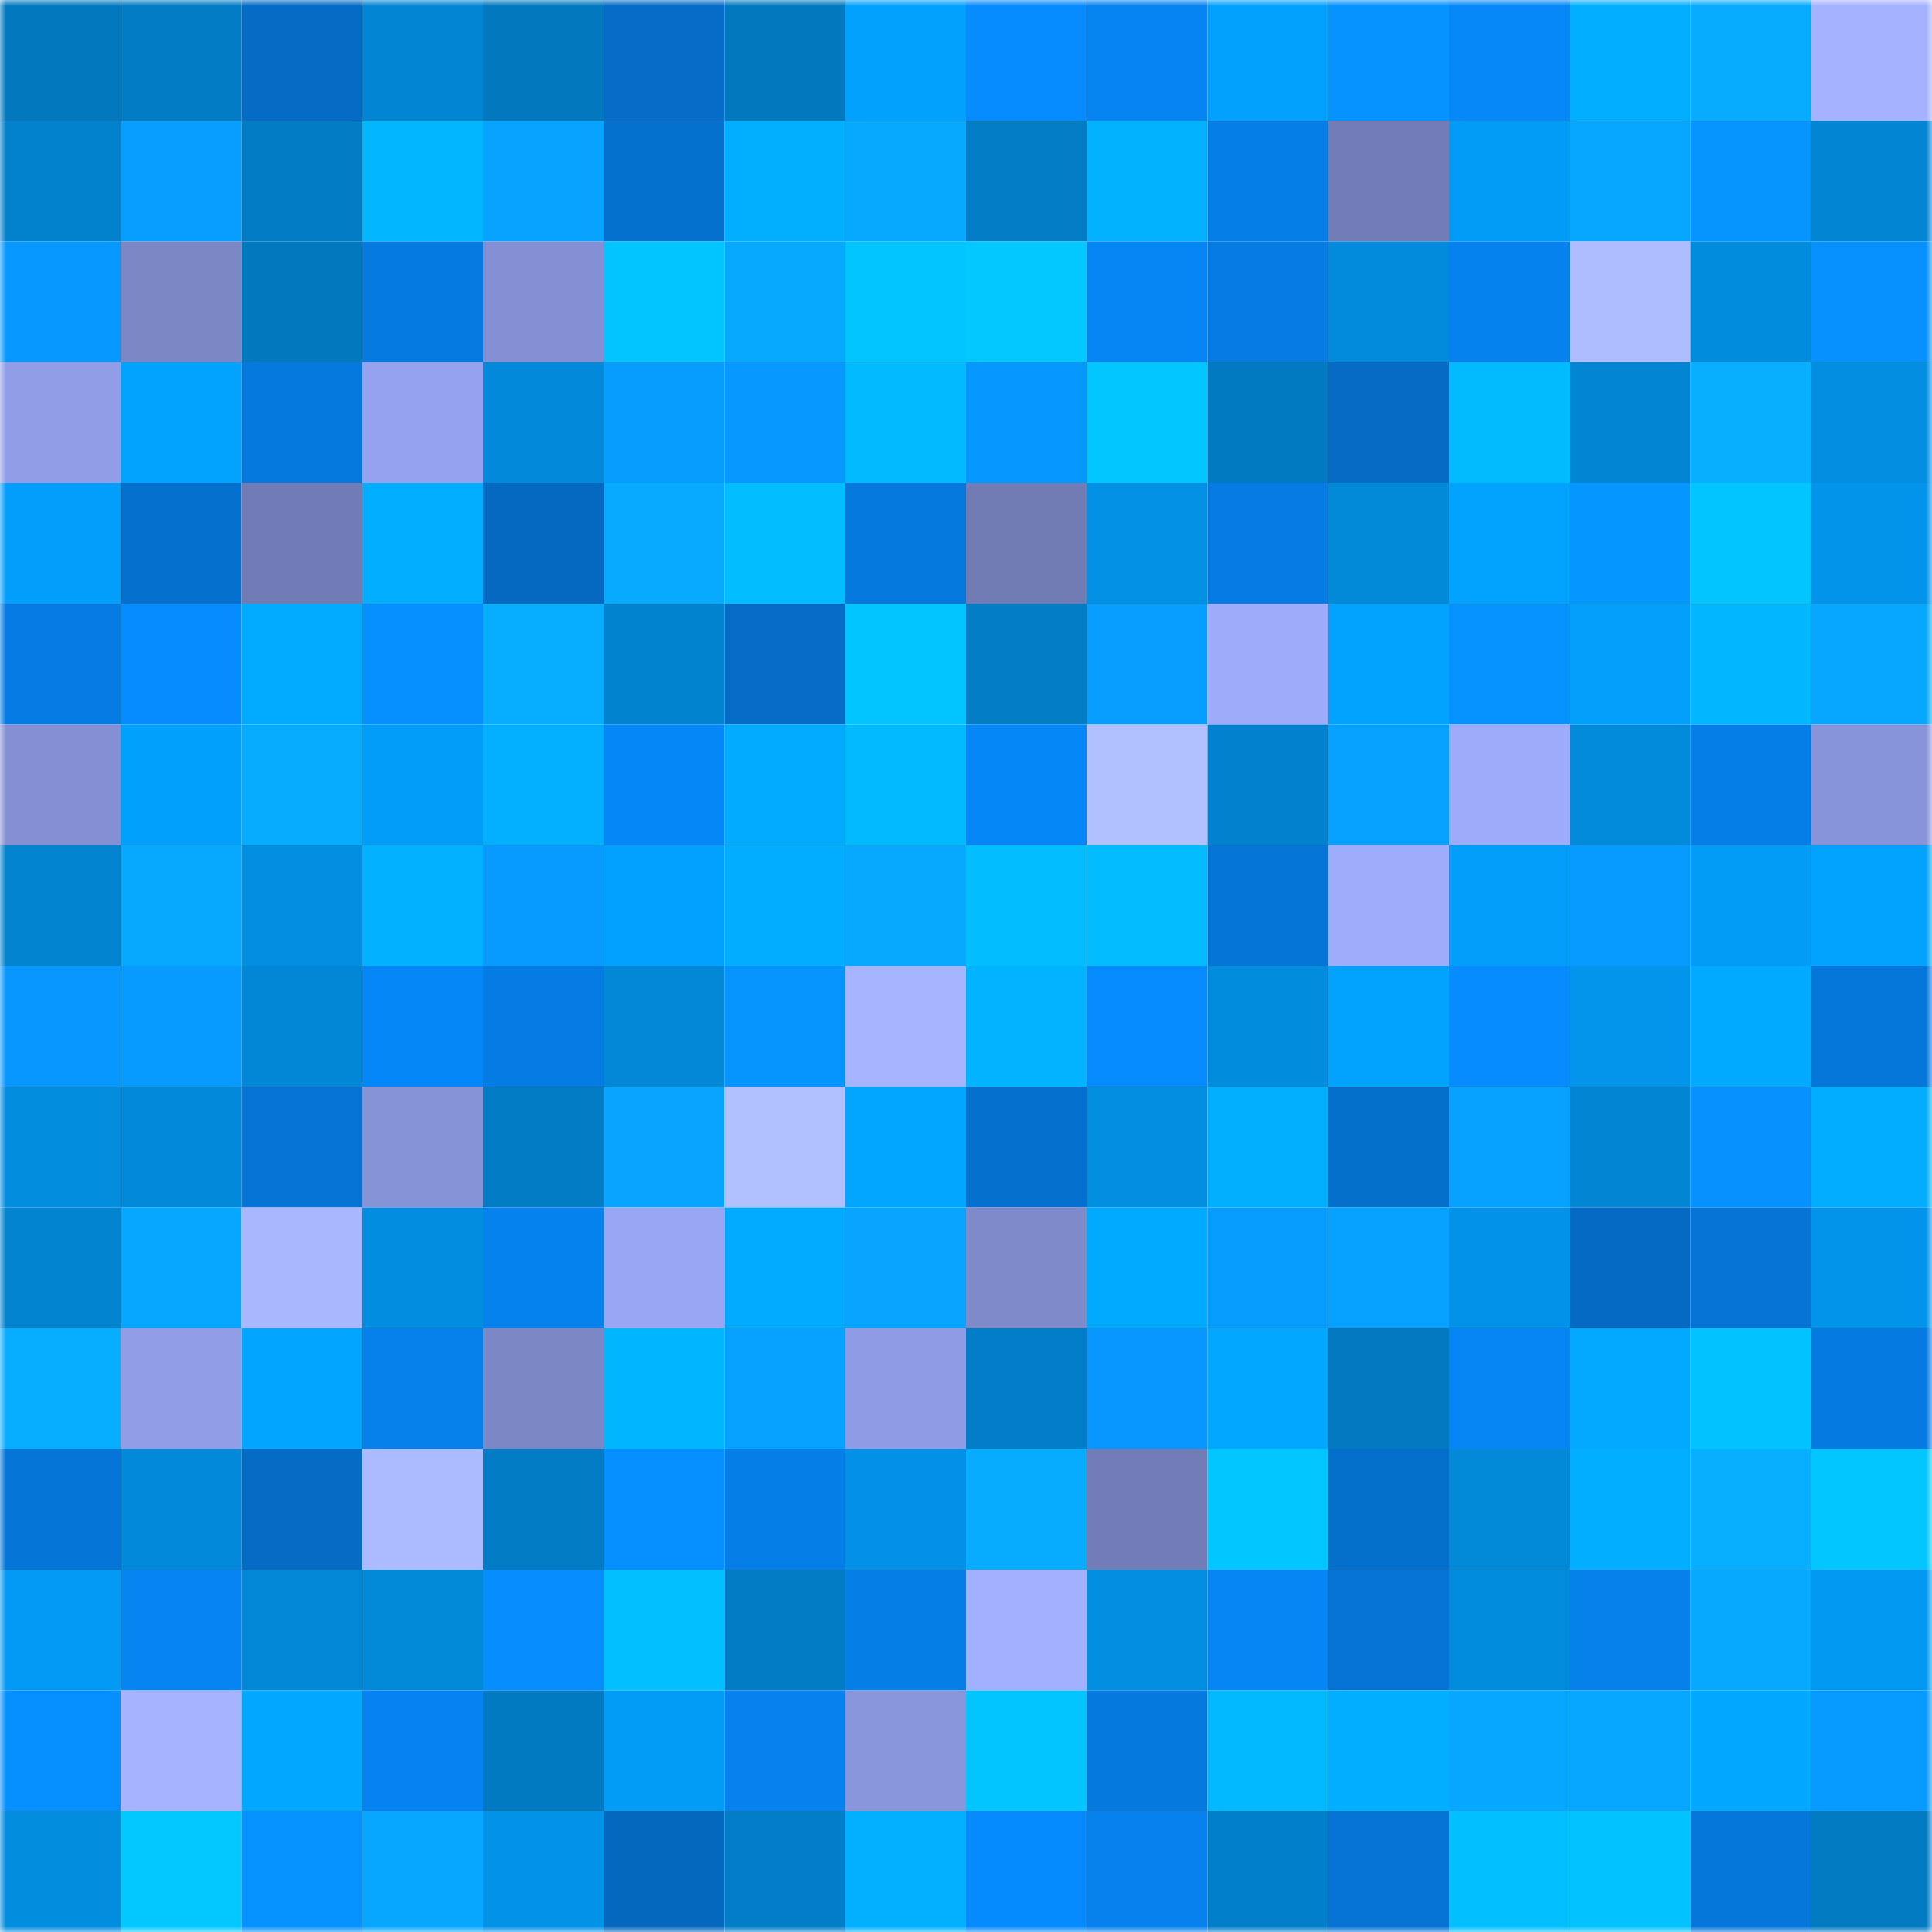 <svg viewBox="0 0 160 160" fill="none" role="img" xmlns="http://www.w3.org/2000/svg" width="240" height="240" name="ens%2Cpangender.eth"><mask id="1353770215" mask-type="alpha" maskUnits="userSpaceOnUse" x="0" y="0" width="160" height="160"><rect width="160" height="160" fill="#FFFFFF"></rect></mask><g mask="url(#1353770215)"><rect x="0" y="0" width="10" height="10" fill="#0279bf"></rect><rect x="10" y="0" width="10" height="10" fill="#027dc5"></rect><rect x="20" y="0" width="10" height="10" fill="#056cc6"></rect><rect x="30" y="0" width="10" height="10" fill="#0286d4"></rect><rect x="40" y="0" width="10" height="10" fill="#0279bf"></rect><rect x="50" y="0" width="10" height="10" fill="#056dc7"></rect><rect x="60" y="0" width="10" height="10" fill="#0279bf"></rect><rect x="70" y="0" width="10" height="10" fill="#02a1fe"></rect><rect x="80" y="0" width="10" height="10" fill="#068cff"></rect><rect x="90" y="0" width="10" height="10" fill="#0684f1"></rect><rect x="100" y="0" width="10" height="10" fill="#02a1fe"></rect><rect x="110" y="0" width="10" height="10" fill="#0692ff"></rect><rect x="120" y="0" width="10" height="10" fill="#0688f9"></rect><rect x="130" y="0" width="10" height="10" fill="#02aeff"></rect><rect x="140" y="0" width="10" height="10" fill="#07acff"></rect><rect x="150" y="0" width="10" height="10" fill="#a4b2ff"></rect><rect x="0" y="10" width="10" height="10" fill="#0281cd"></rect><rect x="10" y="10" width="10" height="10" fill="#079eff"></rect><rect x="20" y="10" width="10" height="10" fill="#027cc4"></rect><rect x="30" y="10" width="10" height="10" fill="#02b6ff"></rect><rect x="40" y="10" width="10" height="10" fill="#07a3ff"></rect><rect x="50" y="10" width="10" height="10" fill="#0571cf"></rect><rect x="60" y="10" width="10" height="10" fill="#02afff"></rect><rect x="70" y="10" width="10" height="10" fill="#07a9ff"></rect><rect x="80" y="10" width="10" height="10" fill="#027dc6"></rect><rect x="90" y="10" width="10" height="10" fill="#02b2ff"></rect><rect x="100" y="10" width="10" height="10" fill="#057ee7"></rect><rect x="110" y="10" width="10" height="10" fill="#727cb6"></rect><rect x="120" y="10" width="10" height="10" fill="#029cf7"></rect><rect x="130" y="10" width="10" height="10" fill="#07a7ff"></rect><rect x="140" y="10" width="10" height="10" fill="#0695ff"></rect><rect x="150" y="10" width="10" height="10" fill="#0285d2"></rect><rect x="0" y="20" width="10" height="10" fill="#0799ff"></rect><rect x="10" y="20" width="10" height="10" fill="#7c87c5"></rect><rect x="20" y="20" width="10" height="10" fill="#0279bf"></rect><rect x="30" y="20" width="10" height="10" fill="#057ae0"></rect><rect x="40" y="20" width="10" height="10" fill="#8490d3"></rect><rect x="50" y="20" width="10" height="10" fill="#02c5ff"></rect><rect x="60" y="20" width="10" height="10" fill="#07a9ff"></rect><rect x="70" y="20" width="10" height="10" fill="#02c4ff"></rect><rect x="80" y="20" width="10" height="10" fill="#02c8ff"></rect><rect x="90" y="20" width="10" height="10" fill="#0686f5"></rect><rect x="100" y="20" width="10" height="10" fill="#057ce3"></rect><rect x="110" y="20" width="10" height="10" fill="#028bdc"></rect><rect x="120" y="20" width="10" height="10" fill="#0682ef"></rect><rect x="130" y="20" width="10" height="10" fill="#aebdff"></rect><rect x="140" y="20" width="10" height="10" fill="#028cdd"></rect><rect x="150" y="20" width="10" height="10" fill="#0691ff"></rect><rect x="0" y="30" width="10" height="10" fill="#919de7"></rect><rect x="10" y="30" width="10" height="10" fill="#02a2ff"></rect><rect x="20" y="30" width="10" height="10" fill="#0579de"></rect><rect x="30" y="30" width="10" height="10" fill="#95a2ed"></rect><rect x="40" y="30" width="10" height="10" fill="#0289d9"></rect><rect x="50" y="30" width="10" height="10" fill="#079dff"></rect><rect x="60" y="30" width="10" height="10" fill="#0799ff"></rect><rect x="70" y="30" width="10" height="10" fill="#02baff"></rect><rect x="80" y="30" width="10" height="10" fill="#0798ff"></rect><rect x="90" y="30" width="10" height="10" fill="#02c6ff"></rect><rect x="100" y="30" width="10" height="10" fill="#027ac1"></rect><rect x="110" y="30" width="10" height="10" fill="#056bc4"></rect><rect x="120" y="30" width="10" height="10" fill="#02bbff"></rect><rect x="130" y="30" width="10" height="10" fill="#0285d3"></rect><rect x="140" y="30" width="10" height="10" fill="#08aeff"></rect><rect x="150" y="30" width="10" height="10" fill="#028fe2"></rect><rect x="0" y="40" width="10" height="10" fill="#029efb"></rect><rect x="10" y="40" width="10" height="10" fill="#0570cd"></rect><rect x="20" y="40" width="10" height="10" fill="#717bb5"></rect><rect x="30" y="40" width="10" height="10" fill="#02aeff"></rect><rect x="40" y="40" width="10" height="10" fill="#0569c1"></rect><rect x="50" y="40" width="10" height="10" fill="#07aaff"></rect><rect x="60" y="40" width="10" height="10" fill="#02bdff"></rect><rect x="70" y="40" width="10" height="10" fill="#0579de"></rect><rect x="80" y="40" width="10" height="10" fill="#717bb4"></rect><rect x="90" y="40" width="10" height="10" fill="#0291e5"></rect><rect x="100" y="40" width="10" height="10" fill="#057ce3"></rect><rect x="110" y="40" width="10" height="10" fill="#0289d8"></rect><rect x="120" y="40" width="10" height="10" fill="#02a2ff"></rect><rect x="130" y="40" width="10" height="10" fill="#0696ff"></rect><rect x="140" y="40" width="10" height="10" fill="#02c5ff"></rect><rect x="150" y="40" width="10" height="10" fill="#0294ea"></rect><rect x="0" y="50" width="10" height="10" fill="#057ce4"></rect><rect x="10" y="50" width="10" height="10" fill="#068cff"></rect><rect x="20" y="50" width="10" height="10" fill="#02abff"></rect><rect x="30" y="50" width="10" height="10" fill="#0690ff"></rect><rect x="40" y="50" width="10" height="10" fill="#07adff"></rect><rect x="50" y="50" width="10" height="10" fill="#0283cf"></rect><rect x="60" y="50" width="10" height="10" fill="#056dc7"></rect><rect x="70" y="50" width="10" height="10" fill="#02c4ff"></rect><rect x="80" y="50" width="10" height="10" fill="#027dc6"></rect><rect x="90" y="50" width="10" height="10" fill="#079eff"></rect><rect x="100" y="50" width="10" height="10" fill="#9dabfa"></rect><rect x="110" y="50" width="10" height="10" fill="#02a2ff"></rect><rect x="120" y="50" width="10" height="10" fill="#0693ff"></rect><rect x="130" y="50" width="10" height="10" fill="#029ffb"></rect><rect x="140" y="50" width="10" height="10" fill="#02b6ff"></rect><rect x="150" y="50" width="10" height="10" fill="#07a7ff"></rect><rect x="0" y="60" width="10" height="10" fill="#8490d3"></rect><rect x="10" y="60" width="10" height="10" fill="#02a0fd"></rect><rect x="20" y="60" width="10" height="10" fill="#07acff"></rect><rect x="30" y="60" width="10" height="10" fill="#029df8"></rect><rect x="40" y="60" width="10" height="10" fill="#02b0ff"></rect><rect x="50" y="60" width="10" height="10" fill="#0687f7"></rect><rect x="60" y="60" width="10" height="10" fill="#02abff"></rect><rect x="70" y="60" width="10" height="10" fill="#02baff"></rect><rect x="80" y="60" width="10" height="10" fill="#0687f8"></rect><rect x="90" y="60" width="10" height="10" fill="#b1c1ff"></rect><rect x="100" y="60" width="10" height="10" fill="#0282ce"></rect><rect x="110" y="60" width="10" height="10" fill="#07a1ff"></rect><rect x="120" y="60" width="10" height="10" fill="#9dabfb"></rect><rect x="130" y="60" width="10" height="10" fill="#028adb"></rect><rect x="140" y="60" width="10" height="10" fill="#057ee7"></rect><rect x="150" y="60" width="10" height="10" fill="#8894d9"></rect><rect x="0" y="70" width="10" height="10" fill="#0284d1"></rect><rect x="10" y="70" width="10" height="10" fill="#07a9ff"></rect><rect x="20" y="70" width="10" height="10" fill="#028fe2"></rect><rect x="30" y="70" width="10" height="10" fill="#02b1ff"></rect><rect x="40" y="70" width="10" height="10" fill="#079bff"></rect><rect x="50" y="70" width="10" height="10" fill="#02a1ff"></rect><rect x="60" y="70" width="10" height="10" fill="#02acff"></rect><rect x="70" y="70" width="10" height="10" fill="#07a9ff"></rect><rect x="80" y="70" width="10" height="10" fill="#02bdff"></rect><rect x="90" y="70" width="10" height="10" fill="#02bcff"></rect><rect x="100" y="70" width="10" height="10" fill="#0575d7"></rect><rect x="110" y="70" width="10" height="10" fill="#9eacfc"></rect><rect x="120" y="70" width="10" height="10" fill="#029efa"></rect><rect x="130" y="70" width="10" height="10" fill="#079aff"></rect><rect x="140" y="70" width="10" height="10" fill="#029bf6"></rect><rect x="150" y="70" width="10" height="10" fill="#02a3ff"></rect><rect x="0" y="80" width="10" height="10" fill="#0797ff"></rect><rect x="10" y="80" width="10" height="10" fill="#079bff"></rect><rect x="20" y="80" width="10" height="10" fill="#0287d6"></rect><rect x="30" y="80" width="10" height="10" fill="#0687f8"></rect><rect x="40" y="80" width="10" height="10" fill="#057ce3"></rect><rect x="50" y="80" width="10" height="10" fill="#0288d7"></rect><rect x="60" y="80" width="10" height="10" fill="#0695ff"></rect><rect x="70" y="80" width="10" height="10" fill="#a6b5ff"></rect><rect x="80" y="80" width="10" height="10" fill="#02b4ff"></rect><rect x="90" y="80" width="10" height="10" fill="#068cff"></rect><rect x="100" y="80" width="10" height="10" fill="#028cde"></rect><rect x="110" y="80" width="10" height="10" fill="#02a2ff"></rect><rect x="120" y="80" width="10" height="10" fill="#068cff"></rect><rect x="130" y="80" width="10" height="10" fill="#0295eb"></rect><rect x="140" y="80" width="10" height="10" fill="#02aaff"></rect><rect x="150" y="80" width="10" height="10" fill="#0577da"></rect><rect x="0" y="90" width="10" height="10" fill="#028ddf"></rect><rect x="10" y="90" width="10" height="10" fill="#0289d9"></rect><rect x="20" y="90" width="10" height="10" fill="#0574d5"></rect><rect x="30" y="90" width="10" height="10" fill="#8793d7"></rect><rect x="40" y="90" width="10" height="10" fill="#027cc5"></rect><rect x="50" y="90" width="10" height="10" fill="#07a5ff"></rect><rect x="60" y="90" width="10" height="10" fill="#b1c1ff"></rect><rect x="70" y="90" width="10" height="10" fill="#02a6ff"></rect><rect x="80" y="90" width="10" height="10" fill="#0570cd"></rect><rect x="90" y="90" width="10" height="10" fill="#028ee1"></rect><rect x="100" y="90" width="10" height="10" fill="#02afff"></rect><rect x="110" y="90" width="10" height="10" fill="#056fcc"></rect><rect x="120" y="90" width="10" height="10" fill="#07a2ff"></rect><rect x="130" y="90" width="10" height="10" fill="#0285d3"></rect><rect x="140" y="90" width="10" height="10" fill="#0691ff"></rect><rect x="150" y="90" width="10" height="10" fill="#02adff"></rect><rect x="0" y="100" width="10" height="10" fill="#0284d1"></rect><rect x="10" y="100" width="10" height="10" fill="#07a6ff"></rect><rect x="20" y="100" width="10" height="10" fill="#a8b7ff"></rect><rect x="30" y="100" width="10" height="10" fill="#028ee0"></rect><rect x="40" y="100" width="10" height="10" fill="#0682ef"></rect><rect x="50" y="100" width="10" height="10" fill="#99a6f4"></rect><rect x="60" y="100" width="10" height="10" fill="#02abff"></rect><rect x="70" y="100" width="10" height="10" fill="#07a5ff"></rect><rect x="80" y="100" width="10" height="10" fill="#7f8aca"></rect><rect x="90" y="100" width="10" height="10" fill="#02aaff"></rect><rect x="100" y="100" width="10" height="10" fill="#079dff"></rect><rect x="110" y="100" width="10" height="10" fill="#07a1ff"></rect><rect x="120" y="100" width="10" height="10" fill="#0293e8"></rect><rect x="130" y="100" width="10" height="10" fill="#056ac3"></rect><rect x="140" y="100" width="10" height="10" fill="#0574d5"></rect><rect x="150" y="100" width="10" height="10" fill="#0294ea"></rect><rect x="0" y="110" width="10" height="10" fill="#07adff"></rect><rect x="10" y="110" width="10" height="10" fill="#919de7"></rect><rect x="20" y="110" width="10" height="10" fill="#02a5ff"></rect><rect x="30" y="110" width="10" height="10" fill="#0681ec"></rect><rect x="40" y="110" width="10" height="10" fill="#7c87c6"></rect><rect x="50" y="110" width="10" height="10" fill="#02b5ff"></rect><rect x="60" y="110" width="10" height="10" fill="#07a1ff"></rect><rect x="70" y="110" width="10" height="10" fill="#8f9be4"></rect><rect x="80" y="110" width="10" height="10" fill="#027ec8"></rect><rect x="90" y="110" width="10" height="10" fill="#0797ff"></rect><rect x="100" y="110" width="10" height="10" fill="#02a8ff"></rect><rect x="110" y="110" width="10" height="10" fill="#0279c0"></rect><rect x="120" y="110" width="10" height="10" fill="#0685f4"></rect><rect x="130" y="110" width="10" height="10" fill="#02a9ff"></rect><rect x="140" y="110" width="10" height="10" fill="#02c2ff"></rect><rect x="150" y="110" width="10" height="10" fill="#057be2"></rect><rect x="0" y="120" width="10" height="10" fill="#0576d8"></rect><rect x="10" y="120" width="10" height="10" fill="#0289d9"></rect><rect x="20" y="120" width="10" height="10" fill="#056cc6"></rect><rect x="30" y="120" width="10" height="10" fill="#acbbff"></rect><rect x="40" y="120" width="10" height="10" fill="#027cc5"></rect><rect x="50" y="120" width="10" height="10" fill="#068fff"></rect><rect x="60" y="120" width="10" height="10" fill="#057ee7"></rect><rect x="70" y="120" width="10" height="10" fill="#0291e6"></rect><rect x="80" y="120" width="10" height="10" fill="#07acff"></rect><rect x="90" y="120" width="10" height="10" fill="#727db7"></rect><rect x="100" y="120" width="10" height="10" fill="#02c6ff"></rect><rect x="110" y="120" width="10" height="10" fill="#056fcc"></rect><rect x="120" y="120" width="10" height="10" fill="#0289d8"></rect><rect x="130" y="120" width="10" height="10" fill="#02aeff"></rect><rect x="140" y="120" width="10" height="10" fill="#08aeff"></rect><rect x="150" y="120" width="10" height="10" fill="#02c6ff"></rect><rect x="0" y="130" width="10" height="10" fill="#029af4"></rect><rect x="10" y="130" width="10" height="10" fill="#0684f1"></rect><rect x="20" y="130" width="10" height="10" fill="#0288d7"></rect><rect x="30" y="130" width="10" height="10" fill="#0289d8"></rect><rect x="40" y="130" width="10" height="10" fill="#068eff"></rect><rect x="50" y="130" width="10" height="10" fill="#02bfff"></rect><rect x="60" y="130" width="10" height="10" fill="#027dc5"></rect><rect x="70" y="130" width="10" height="10" fill="#057ee6"></rect><rect x="80" y="130" width="10" height="10" fill="#a2b1ff"></rect><rect x="90" y="130" width="10" height="10" fill="#028ee1"></rect><rect x="100" y="130" width="10" height="10" fill="#0685f4"></rect><rect x="110" y="130" width="10" height="10" fill="#0574d4"></rect><rect x="120" y="130" width="10" height="10" fill="#028cde"></rect><rect x="130" y="130" width="10" height="10" fill="#0680eb"></rect><rect x="140" y="130" width="10" height="10" fill="#07a9ff"></rect><rect x="150" y="130" width="10" height="10" fill="#0299f2"></rect><rect x="0" y="140" width="10" height="10" fill="#0690ff"></rect><rect x="10" y="140" width="10" height="10" fill="#a6b4ff"></rect><rect x="20" y="140" width="10" height="10" fill="#02a7ff"></rect><rect x="30" y="140" width="10" height="10" fill="#0683f0"></rect><rect x="40" y="140" width="10" height="10" fill="#027ac2"></rect><rect x="50" y="140" width="10" height="10" fill="#029cf7"></rect><rect x="60" y="140" width="10" height="10" fill="#0681ed"></rect><rect x="70" y="140" width="10" height="10" fill="#8a96dc"></rect><rect x="80" y="140" width="10" height="10" fill="#02c5ff"></rect><rect x="90" y="140" width="10" height="10" fill="#0579dd"></rect><rect x="100" y="140" width="10" height="10" fill="#02b8ff"></rect><rect x="110" y="140" width="10" height="10" fill="#02aeff"></rect><rect x="120" y="140" width="10" height="10" fill="#07a7ff"></rect><rect x="130" y="140" width="10" height="10" fill="#07a7ff"></rect><rect x="140" y="140" width="10" height="10" fill="#02a8ff"></rect><rect x="150" y="140" width="10" height="10" fill="#079aff"></rect><rect x="0" y="150" width="10" height="10" fill="#028ddf"></rect><rect x="10" y="150" width="10" height="10" fill="#02c8ff"></rect><rect x="20" y="150" width="10" height="10" fill="#0692ff"></rect><rect x="30" y="150" width="10" height="10" fill="#07a6ff"></rect><rect x="40" y="150" width="10" height="10" fill="#0292e8"></rect><rect x="50" y="150" width="10" height="10" fill="#0568bf"></rect><rect x="60" y="150" width="10" height="10" fill="#027ec8"></rect><rect x="70" y="150" width="10" height="10" fill="#02b0ff"></rect><rect x="80" y="150" width="10" height="10" fill="#068bff"></rect><rect x="90" y="150" width="10" height="10" fill="#0681ed"></rect><rect x="100" y="150" width="10" height="10" fill="#027fca"></rect><rect x="110" y="150" width="10" height="10" fill="#0574d4"></rect><rect x="120" y="150" width="10" height="10" fill="#02bfff"></rect><rect x="130" y="150" width="10" height="10" fill="#02c2ff"></rect><rect x="140" y="150" width="10" height="10" fill="#0577da"></rect><rect x="150" y="150" width="10" height="10" fill="#027bc2"></rect></g></svg>
